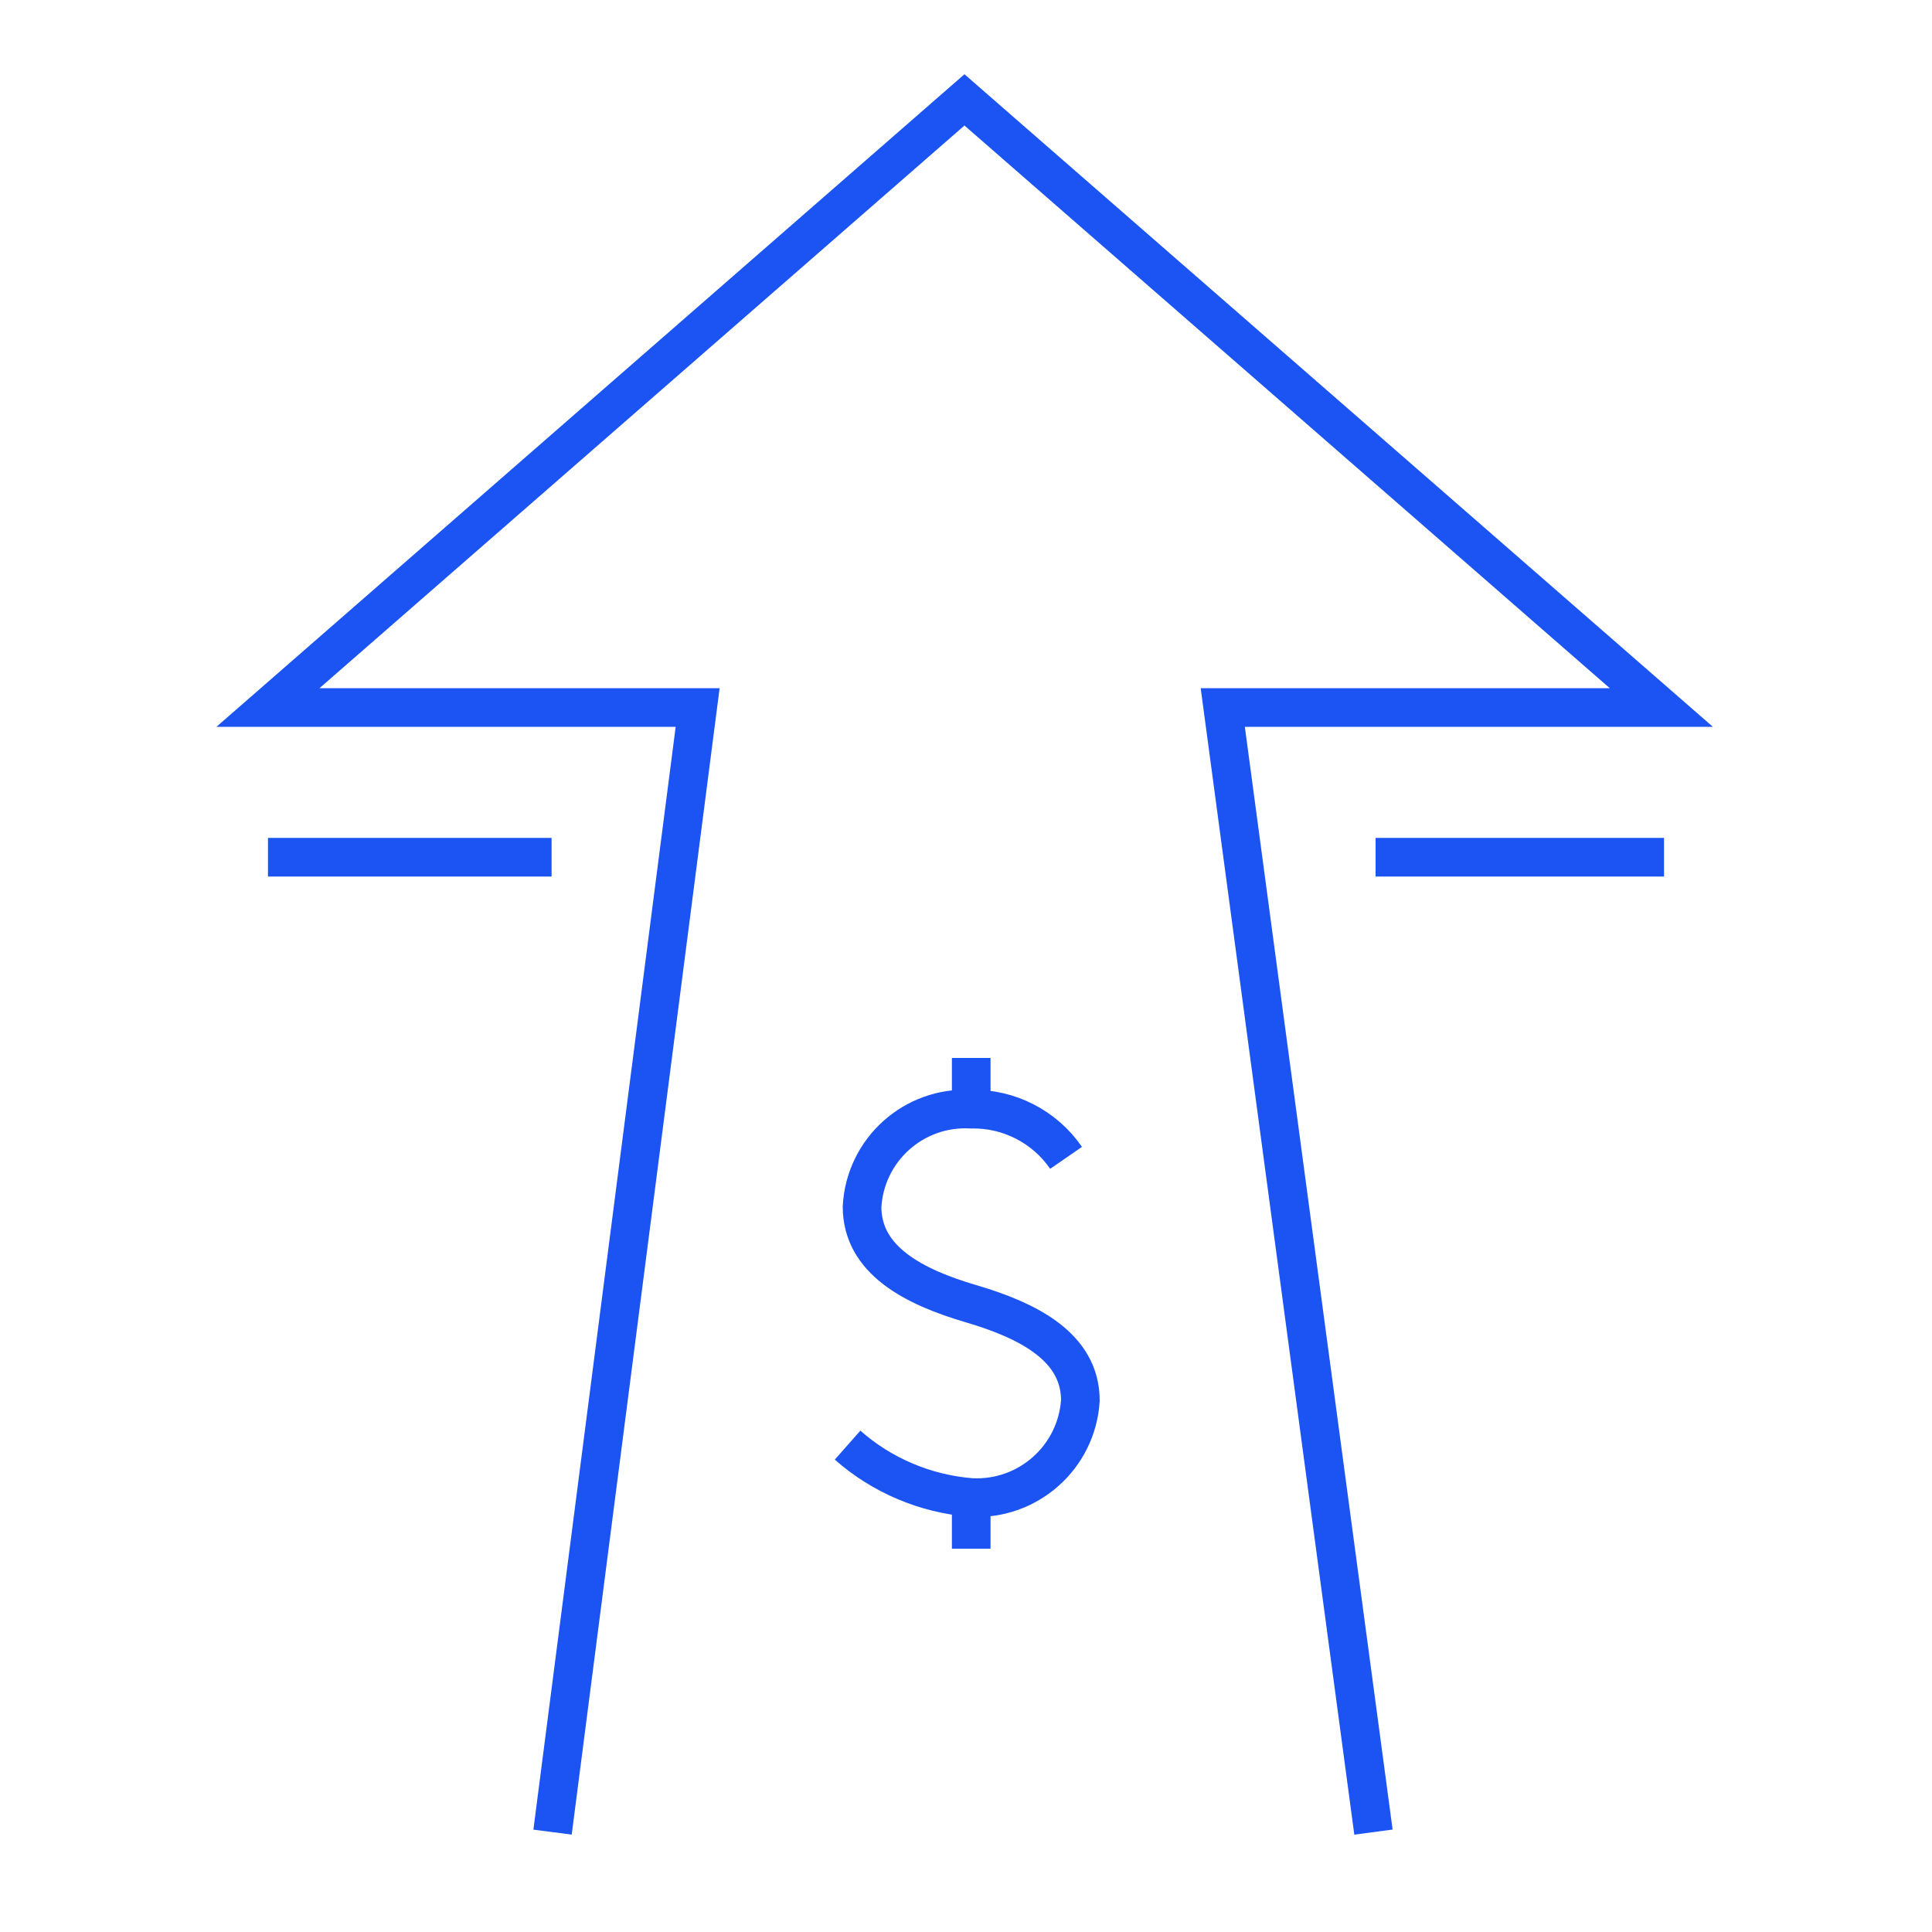 <?xml version="1.0" encoding="UTF-8"?><svg id="Layer_1" xmlns="http://www.w3.org/2000/svg" viewBox="0 0 100 100"><defs><style>.cls-1{fill:none;stroke:#1c54f4;stroke-width:2px;}</style></defs><path class="cls-1" d="M28.6,94.83l7.51-58.21H13.87L49.92,5.17l36.07,31.45h-22.7l7.8,58.21"/><path class="cls-1" d="M13.87,44.37h14.68"/><path class="cls-1" d="M71.2,44.37h14.93"/><path class="cls-1" d="M43.87,74.8c1.78,1.57,4.03,2.52,6.39,2.71,2.95.16,5.47-2.08,5.66-5.02,0-2.77-2.7-4.14-5.66-5.01s-5.64-2.25-5.64-5.02c.16-2.95,2.68-5.21,5.63-5.05,0,0,.01,0,.02,0,1.96-.04,3.8.91,4.91,2.52"/><path class="cls-1" d="M50.27,54.76v2.74"/><path class="cls-1" d="M50.27,77.42v2.74"/></svg>